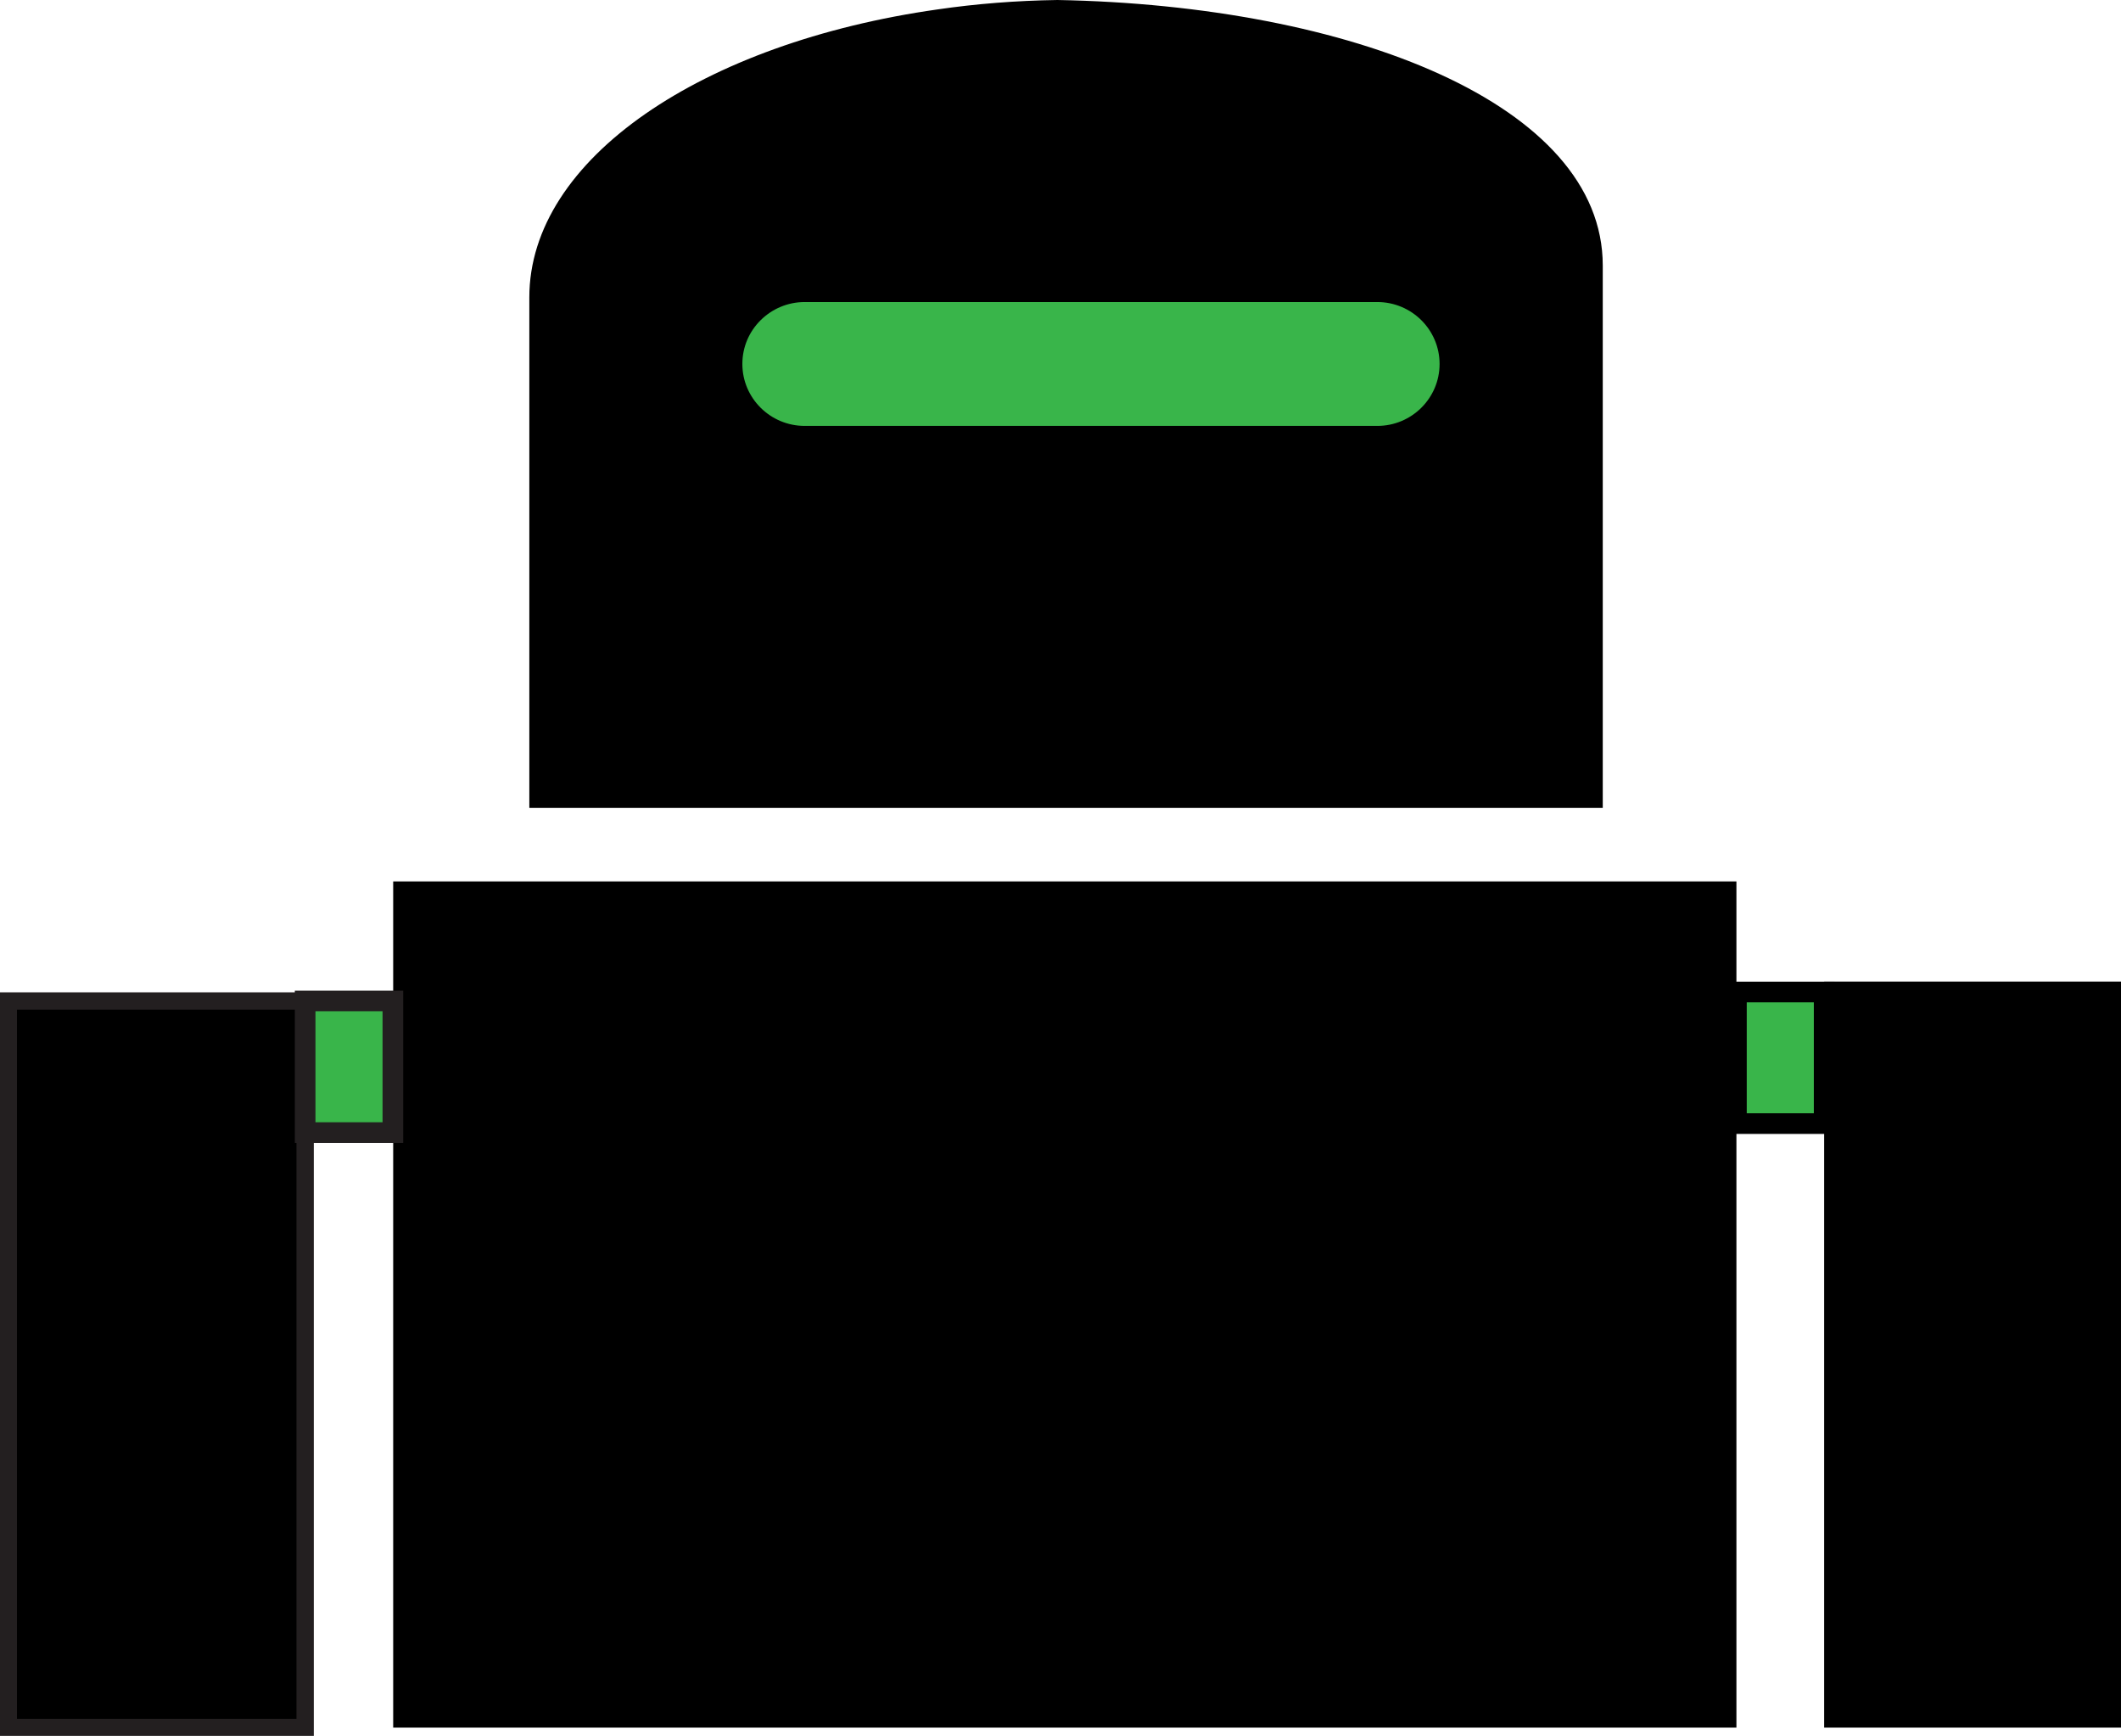 <?xml version="1.0" encoding="UTF-8" standalone="no"?>
<!-- Generator: Adobe Illustrator 25.3.1, SVG Export Plug-In . SVG Version: 6.00 Build 0)  -->

<svg
   version="1.1"
   id="Layer_1"
   x="0px"
   y="0px"
   viewBox="0 0 205.494 168.164"
   xml:space="preserve"
   sodipodi:docname="SB Logo TNO HS-josh.svg"
   width="205.494"
   height="168.164"
   inkscape:version="1.1 (c68e22c387, 2021-05-23)"
   xmlns:inkscape="http://www.inkscape.org/namespaces/inkscape"
   xmlns:sodipodi="http://sodipodi.sourceforge.net/DTD/sodipodi-0.dtd"
   xmlns="http://www.w3.org/2000/svg"
   xmlns:svg="http://www.w3.org/2000/svg"><defs
   id="defs1550" /><sodipodi:namedview
   id="namedview1548"
   pagecolor="#ffffff"
   bordercolor="#666666"
   borderopacity="1.0"
   inkscape:pageshadow="2"
   inkscape:pageopacity="0.0"
   inkscape:pagecheckerboard="0"
   showgrid="false"
   fit-margin-top="0"
   fit-margin-left="0"
   fit-margin-right="0"
   fit-margin-bottom="0"
   inkscape:zoom="1.8726852"
   inkscape:cx="102.52658"
   inkscape:cy="186.09642"
   inkscape:window-width="2467"
   inkscape:window-height="1001"
   inkscape:window-x="1698"
   inkscape:window-y="38"
   inkscape:window-maximized="0"
   inkscape:current-layer="Layer_1" />
<style
   type="text/css"
   id="style1525">
	.st0{stroke:#231F20;stroke-width:1.679;stroke-miterlimit:10;}
	.st1{fill:#39B54A;}
	.st2{fill:#39B54A;stroke:#231F20;stroke-width:2;stroke-miterlimit:10;}
	.st3{fill:#39B54A;stroke:#000000;stroke-width:2;stroke-miterlimit:10;}
</style>
<rect
   x="38.094"
   y="85.39"
   width="130.14"
   height="81.97"
   id="rect1527" />
<rect
   x="0.804"
   y="96.97"
   class="st0"
   width="28.76"
   height="70.39"
   id="rect1529" />
<path
   d="m 102.444,0 c -4.01,0.06 -7.89,0.37 -11.59,0.91 -22.79,3.23 -39.57,14.47 -39.57,27.9 V 78.26 H 155.284 V 25.72 c 0,-15.61 -24.39,-25.2 -52.84,-25.72 z"
   id="path1531" />
<path
   class="st1"
   d="M 133.434,41.26 H 77.964 c -3.33,0 -6.04,-2.69 -6.04,-6 0,-1.66 0.67,-3.15 1.77,-4.24 1.1,-1.09 2.61,-1.76 4.27,-1.76 h 55.47 c 3.34,0 6.04,2.69 6.04,6 0,3.31 -2.7,6 -6.04,6 z"
   id="path1533" />
<rect
   x="29.564"
   y="96.97"
   class="st2"
   width="8.5"
   height="12.75"
   id="rect1535" />
<g
   id="g1541"
   transform="translate(-41.716,-29.74)">
	<g
   id="g1539">
		<path
   d="m 263.72,370.36 c 0,3.45 0,6.91 0,10.36"
   id="path1537" />
	</g>
</g>
<rect
   x="176.734"
   y="95.09"
   width="28.76"
   height="72.27"
   id="rect1543" />
<rect
   x="168.234"
   y="96.1"
   class="st3"
   width="8.5"
   height="12.75"
   id="rect1545" />
</svg>
